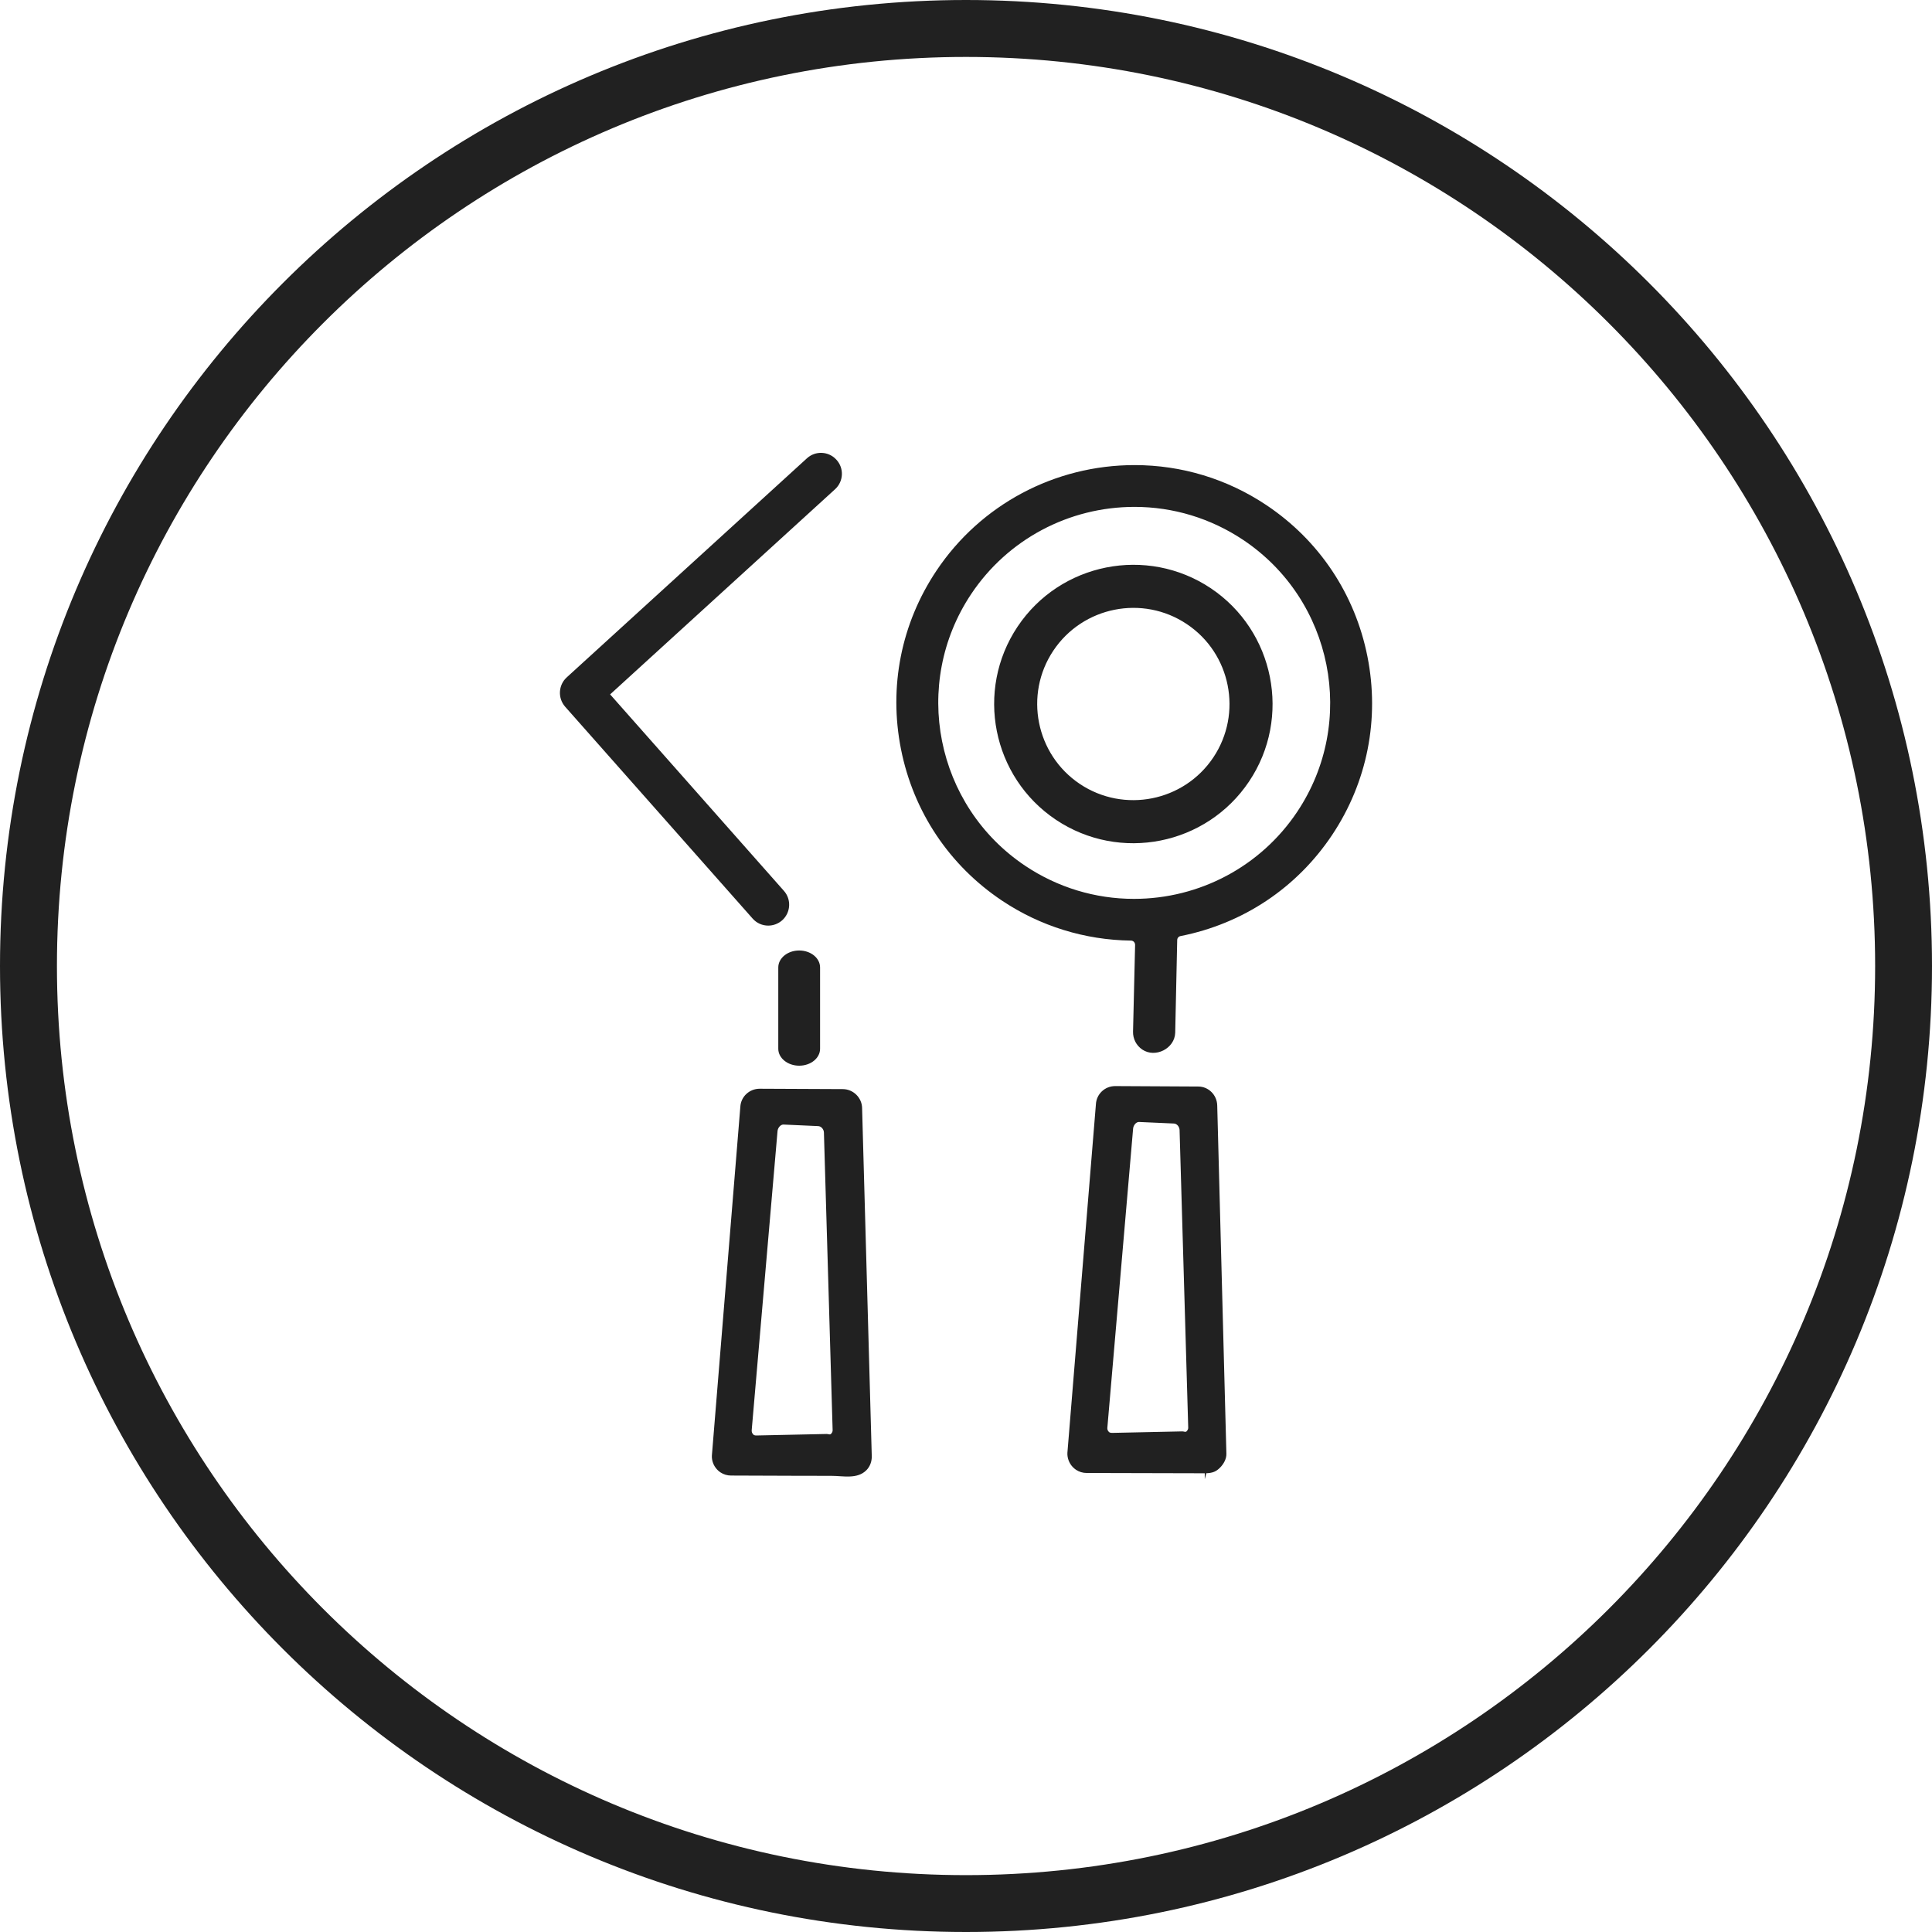 <?xml version="1.0" encoding="utf-8"?>
<!-- Generator: Adobe Illustrator 15.0.0, SVG Export Plug-In . SVG Version: 6.00 Build 0)  -->
<!DOCTYPE svg PUBLIC "-//W3C//DTD SVG 1.1//EN" "http://www.w3.org/Graphics/SVG/1.1/DTD/svg11.dtd">
<svg version="1.1" id="Layer_1" xmlns="http://www.w3.org/2000/svg" xmlns:xlink="http://www.w3.org/1999/xlink" x="0px" y="0px"
	 width="300px" height="300px" viewBox="0 0 300 300" enable-background="new 0 0 300 300" xml:space="preserve">
<g>
	<path fill="#212121" d="M179.184,164.173L179.184,164.173L179.184,164.173L179.184,164.173z M124.096,165.48
		c-1.789,0-3.245-1.182-3.245-2.626v-12.625c0-1.457,1.456-2.638,3.245-2.638c1.8,0,3.245,1.181,3.245,2.638v12.625
		C127.341,164.299,125.896,165.48,124.096,165.48L124.096,165.48z M119.292,143.728c-0.895,0-1.789-0.367-2.431-1.101
		l-29.104-32.888c-1.169-1.33-1.066-3.36,0.241-4.552L125.3,71.164c1.318-1.204,3.371-1.112,4.575,0.218
		c1.215,1.318,1.124,3.371-0.207,4.586L94.74,107.824l26.982,30.502c1.193,1.342,1.066,3.394-0.275,4.587
		C120.828,143.452,120.06,143.728,119.292,143.728L119.292,143.728z M134.542,228.285c0.562-0.573,0.837-1.353,0.826-2.155
		l-1.502-54.067c-0.023-1.617-1.376-2.936-2.981-2.947l-12.924-0.058c-1.605,0-2.924,1.239-3.004,2.821l-4.415,54.124
		c-0.046,0.792,0.252,1.595,0.814,2.19c0.149,0.161,0.321,0.31,0.516,0.437c0.481,0.32,1.055,0.492,1.64,0.492
		c3.256,0.012,6.501,0.023,9.747,0.035c1.938,0,3.876,0.011,5.814,0.011C130.93,229.168,133.109,229.73,134.542,228.285
		L134.542,228.285z M129.038,222.655c-0.172,0.172-0.413,0.012-0.653,0.012c0,0,0,0-0.012,0l-10.745,0.229
		c-0.252,0-0.493,0.034-0.665-0.16c-0.172-0.184-0.252-0.378-0.241-0.631l4.014-46.476c0.034-0.459,0.436-1.01,0.906-1.01l0,0
		l5.39,0.241c0.493,0.012,0.894,0.505,0.906,0.998l1.353,46.212C129.302,222.312,129.199,222.472,129.038,222.655L129.038,222.655z
		 M189.458,227.884c0.562-0.573,0.997-1.353,0.975-2.155l-1.422-54.067c-0.034-1.628-1.342-2.947-2.947-2.947l-12.9-0.068
		c-1.616,0-2.912,1.25-2.992,2.832l-4.427,54.125c-0.034,0.791,0.264,1.594,0.826,2.189c0.148,0.161,0.32,0.298,0.516,0.437
		c0.481,0.32,1.055,0.492,1.651,0.492l18.576,0.046l-0.24,0.918l0,0v-0.918C188.38,228.767,188.896,228.446,189.458,227.884
		L189.458,227.884z M184.252,222.254c-0.172,0.172-0.401,0.012-0.653,0.012l0,0l-10.745,0.229c-0.252,0-0.504,0.023-0.676-0.16
		c-0.173-0.195-0.253-0.379-0.229-0.631l4.002-46.476c0.046-0.47,0.436-1.009,0.905-1.009c0,0,0,0,0.012,0l5.39,0.24
		c0.493,0,0.883,0.505,0.905,0.998l1.343,46.212C184.516,221.91,184.424,222.07,184.252,222.254L184.252,222.254z M182.486,160.354
		l0.31-14.368c0-0.31,0.206-0.573,0.505-0.63c9.712-1.915,18.06-7.488,23.541-15.687c5.47-8.199,7.419-18.038,5.493-27.727
		c-1.927-9.69-7.5-18.038-15.688-23.507c-6.089-4.071-13.164-6.215-20.469-6.215c-12.407,0-23.908,6.135-30.766,16.398
		c-5.481,8.199-7.431,18.038-5.504,27.727c1.926,9.689,7.5,18.038,15.687,23.507c5.94,3.968,12.866,6.112,20.021,6.204
		c0.172,0,0.333,0.068,0.459,0.194c0.114,0.126,0.184,0.298,0.184,0.471l-0.321,13.485c-0.023,1.111,0.516,2.155,1.444,2.774
		C179.401,164.334,182.417,162.82,182.486,160.354L182.486,160.354z M176.076,139.576c-6.021,0-11.857-1.777-16.868-5.125
		c-13.955-9.323-17.717-28.266-8.394-42.222c5.653-8.462,15.136-13.52,25.354-13.52c6.02,0,11.846,1.777,16.867,5.126
		c13.956,9.323,17.717,28.266,8.395,42.221C195.776,134.52,186.293,139.576,176.076,139.576L176.076,139.576z M188.002,91.335
		c-9.919-6.617-23.37-3.945-29.998,5.974c-6.616,9.907-3.944,23.358,5.963,29.986c9.919,6.628,23.37,3.956,29.998-5.963
		C200.593,111.425,197.909,97.963,188.002,91.335L188.002,91.335z M188.403,117.617c-4.575,6.846-13.875,8.692-20.722,4.117
		c-6.834-4.575-8.691-13.864-4.116-20.709s13.875-8.704,20.721-4.117C191.132,101.472,192.979,110.771,188.403,117.617
		L188.403,117.617z M187.566,229.685L187.566,229.685L187.566,229.685z"/>
	<path fill="#212121" d="M150,0c41.419,0,78.928,16.788,106.07,43.941C283.212,71.084,300,108.581,300,150
		s-16.788,78.928-43.93,106.07C228.928,283.212,191.419,300,150,300s-78.916-16.788-106.059-43.93C16.788,228.928,0,191.419,0,150
		S16.788,71.084,43.941,43.941C71.084,16.788,108.581,0,150,0L150,0z M249.82,50.18C224.271,24.631,188.988,8.841,150,8.841
		c-38.977,0-74.272,15.79-99.82,41.339C24.631,75.728,8.841,111.023,8.841,150c0,38.988,15.791,74.271,41.339,99.82
		s60.844,41.351,99.82,41.351c38.988,0,74.271-15.802,99.82-41.351s41.351-60.832,41.351-99.82
		C291.171,111.023,275.369,75.728,249.82,50.18L249.82,50.18z"/>
</g>
</svg>
